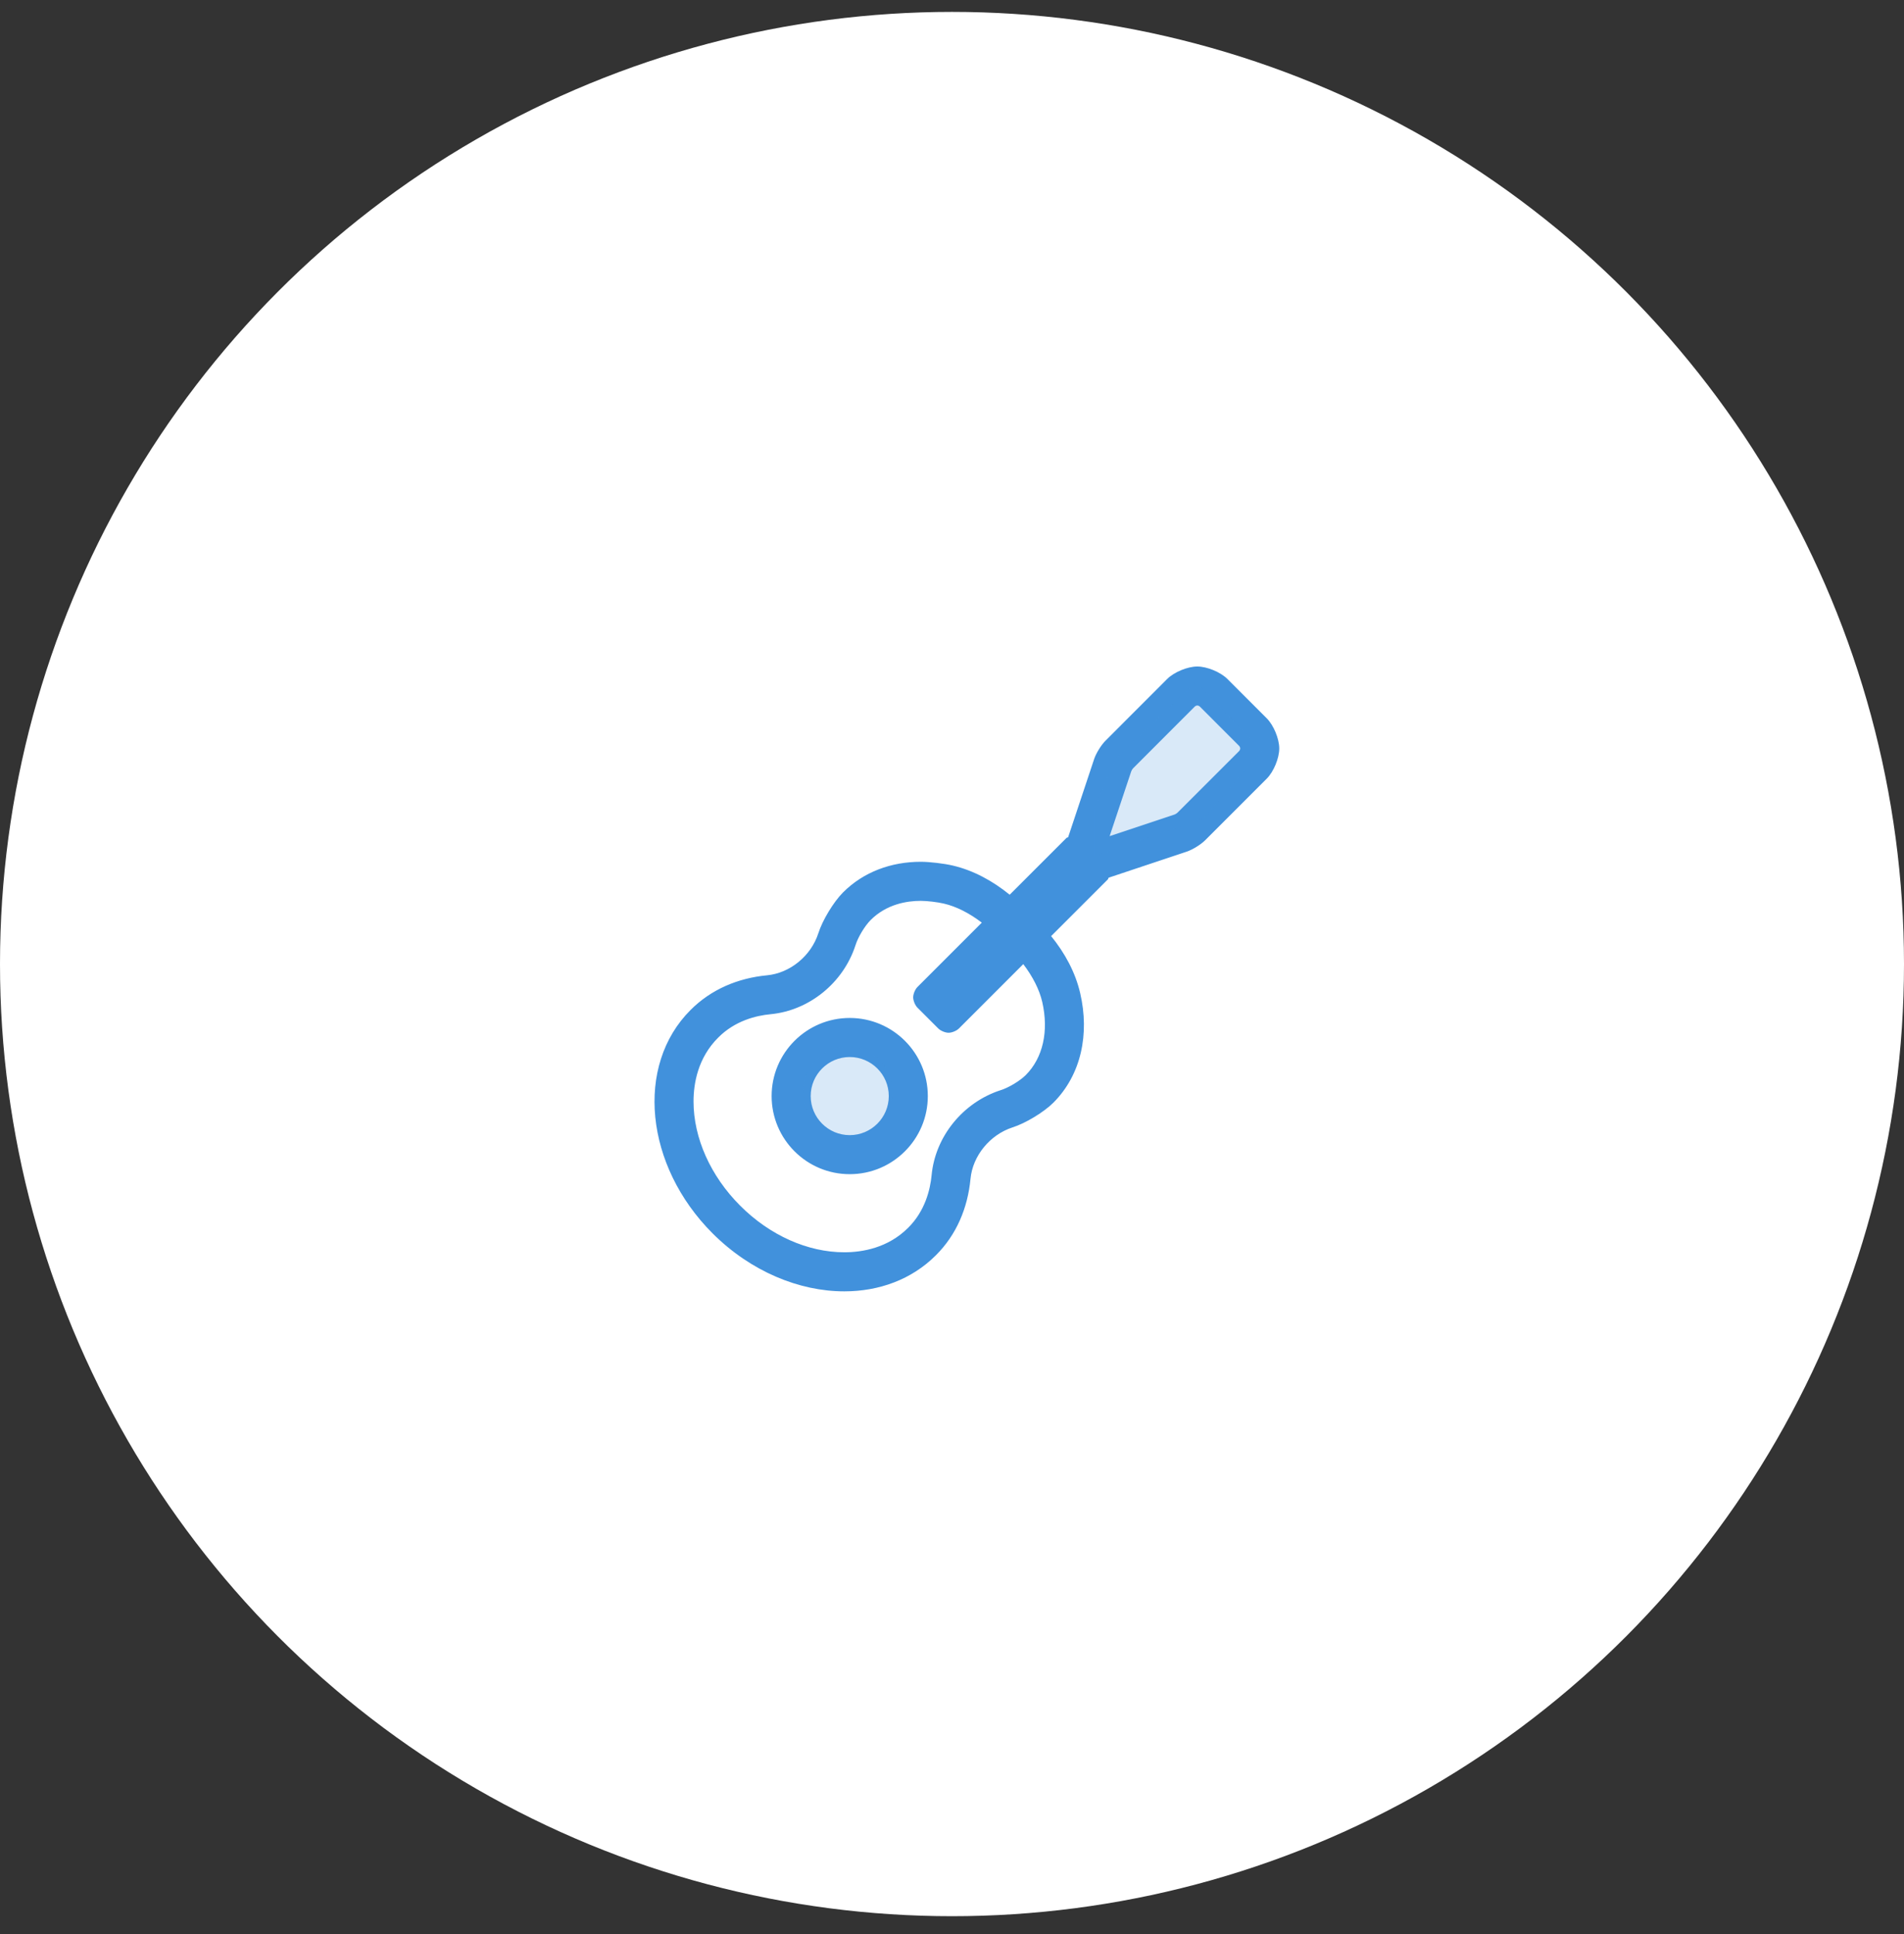 <?xml version="1.0" encoding="UTF-8"?>
<svg width="64px" height="65px" viewBox="0 0 64 65" version="1.1" xmlns="http://www.w3.org/2000/svg" xmlns:xlink="http://www.w3.org/1999/xlink">
    <rect x="0" y="0" width="64" height="65" fill="#333333" stroke="none"/>
    <title>hobby_music_icon</title>
    <g id="Website-2.0-" stroke="none" stroke-width="1" fill="none" fill-rule="evenodd">
        <g id="O-školce---více-kroužků" transform="translate(-1343, -6068)">
            <g id="hobby_music_icon" transform="translate(1343, 6068.4)">
                <circle id="Oval-Copy-24" fill="#FFFFFF" cx="32" cy="32" r="32"></circle>
                <g id="Group-32" transform="translate(22, 22)" fill="#4191DC">
                    <path d="M6.379,21 C7.546,21 8.642,20.604 9.455,19.791 C10.153,19.098 10.529,18.195 10.622,17.219 C10.694,16.446 11.274,15.737 12.034,15.49 C12.469,15.353 13.084,14.981 13.407,14.66 C14.345,13.721 14.627,12.349 14.309,10.979 C14.145,10.271 13.79,9.625 13.332,9.061 L15.242,7.151 C15.256,7.136 15.252,7.114 15.264,7.098 L17.891,6.222 C18.086,6.156 18.363,5.986 18.509,5.84 L20.581,3.768 C20.812,3.536 21,3.083 21,2.755 C21,2.428 20.812,1.974 20.581,1.743 L19.257,0.419 C19.026,0.188 18.572,0 18.245,0 C17.918,0 17.464,0.188 17.233,0.419 L15.161,2.492 C15.015,2.637 14.845,2.912 14.779,3.107 L13.904,5.737 C13.888,5.75 13.863,5.744 13.851,5.759 L11.939,7.67 C11.374,7.212 10.73,6.854 10.023,6.689 C9.731,6.621 9.252,6.564 8.952,6.563 C7.961,6.563 7.03,6.899 6.337,7.593 C6.016,7.916 5.644,8.531 5.507,8.966 C5.261,9.727 4.556,10.306 3.778,10.379 C2.807,10.472 1.903,10.849 1.211,11.545 C-0.66,13.412 -0.324,16.775 1.951,19.05 C3.236,20.334 4.867,21 6.379,21 Z M15.299,5.701 L16.025,3.522 C16.036,3.49 16.065,3.443 16.089,3.419 L18.161,1.346 C18.18,1.327 18.217,1.311 18.244,1.311 L18.247,1.311 C18.274,1.311 18.311,1.327 18.33,1.346 L19.653,2.67 C19.672,2.689 19.688,2.727 19.688,2.754 C19.688,2.782 19.672,2.82 19.653,2.84 L17.58,4.912 C17.556,4.936 17.51,4.965 17.477,4.976 L15.299,5.701 Z M6.379,19.687 C5.149,19.687 3.874,19.117 2.88,18.121 C1.885,17.126 1.312,15.847 1.312,14.618 C1.312,14.015 1.456,13.154 2.142,12.471 C2.701,11.908 3.408,11.732 3.901,11.686 C5.199,11.563 6.346,10.634 6.756,9.368 C6.839,9.1 7.067,8.72 7.265,8.521 C7.799,7.988 8.477,7.876 8.952,7.876 C9.169,7.877 9.515,7.918 9.726,7.968 C10.148,8.066 10.581,8.288 11.002,8.608 L8.84,10.77 C8.76,10.849 8.695,11.006 8.695,11.118 C8.695,11.231 8.76,11.387 8.84,11.467 L9.537,12.164 C9.617,12.244 9.773,12.309 9.886,12.309 C9.998,12.309 10.155,12.244 10.234,12.164 L12.396,10.002 C12.714,10.422 12.936,10.854 13.034,11.276 C13.258,12.257 13.057,13.153 12.479,13.732 C12.279,13.93 11.898,14.159 11.629,14.241 C10.366,14.652 9.436,15.8 9.315,17.094 C9.267,17.59 9.093,18.3 8.527,18.863 C7.845,19.544 6.983,19.687 6.379,19.687 Z M6.562,17.062 C8.011,17.062 9.187,15.886 9.187,14.437 C9.187,12.988 8.011,11.812 6.562,11.812 C5.113,11.812 3.937,12.988 3.937,14.437 C3.937,15.886 5.113,17.062 6.562,17.062 Z M6.562,15.75 C5.838,15.75 5.25,15.162 5.25,14.437 C5.25,13.713 5.838,13.125 6.562,13.125 C7.287,13.125 7.875,13.713 7.875,14.437 C7.875,15.162 7.287,15.75 6.562,15.75 Z" id="" fill-rule="nonzero"></path>
                    <circle id="Oval" fill-opacity="0.2" cx="6.5" cy="14.275" r="1.5"></circle>
                    <polygon id="Path-12" fill-opacity="0.2" points="18.205 0.523 20.423 2.827 18.475 5.092 14.763 6.387 14.763 4.772 15.524 3.069"></polygon>
                </g>
            </g>
        </g>
    </g>
</svg>